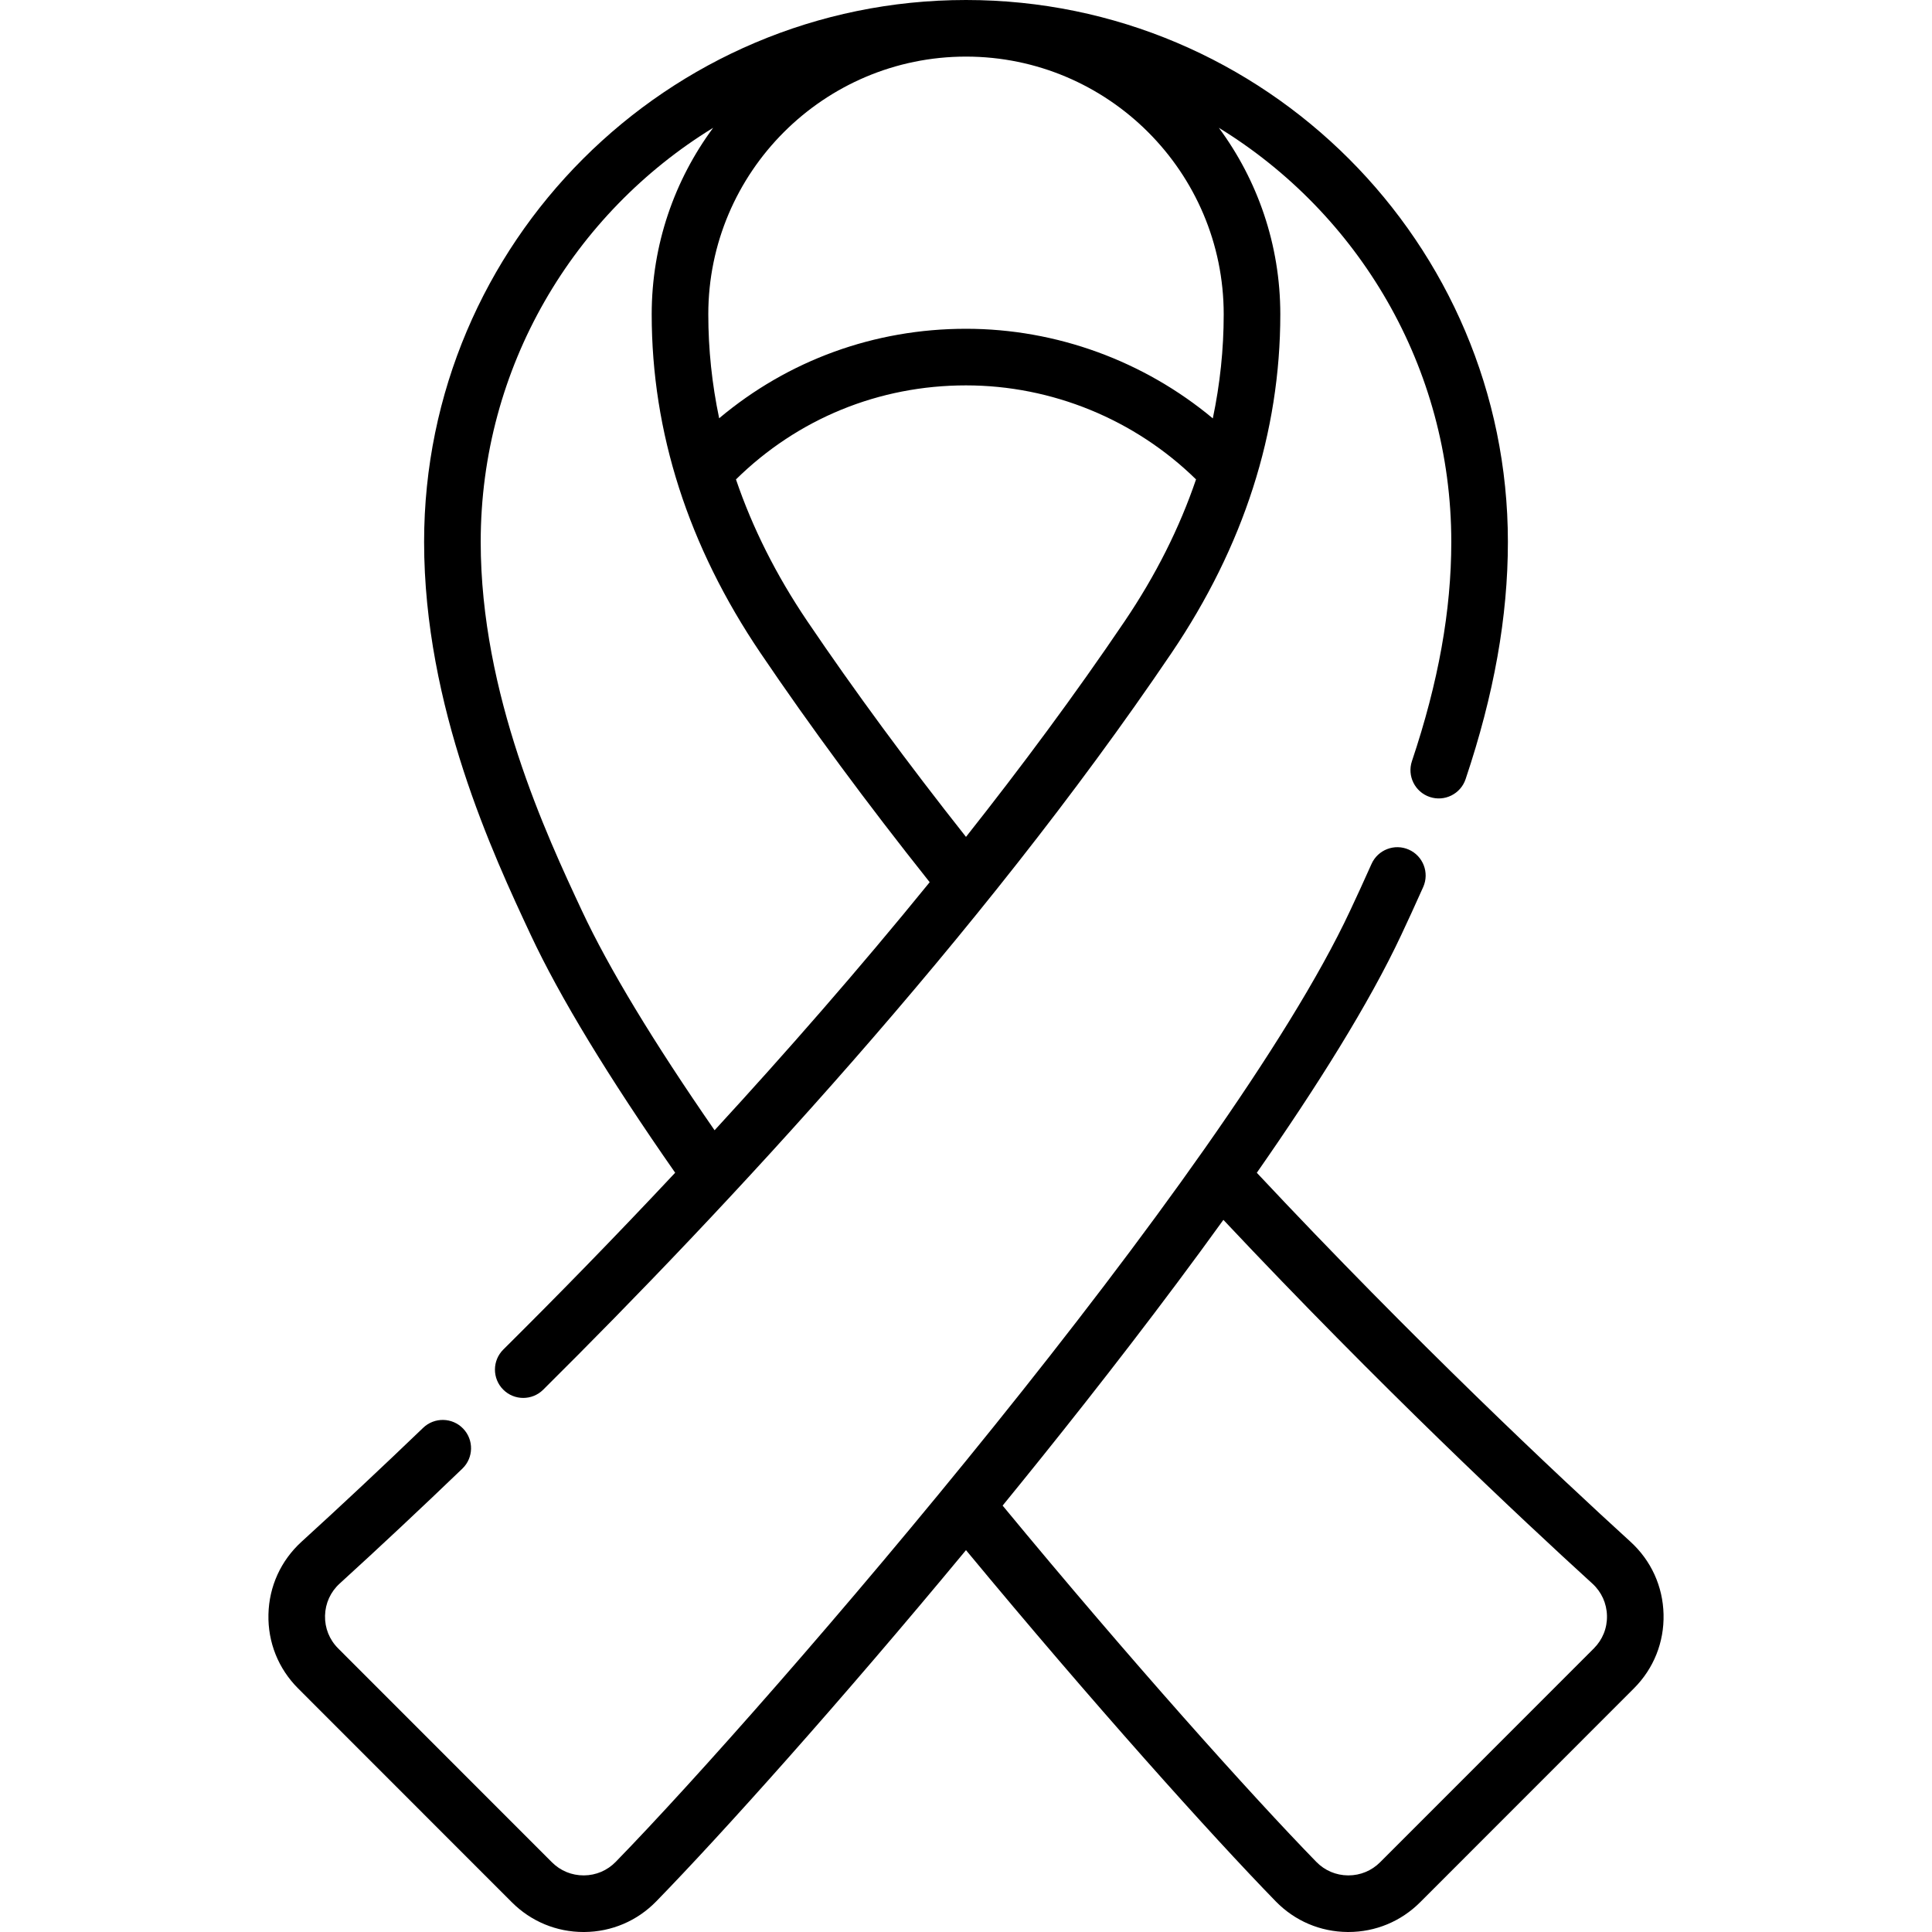 <svg xmlns="http://www.w3.org/2000/svg" id="Capa_1" height="512" viewBox="0 0 512 512" width="512"><g><path d="m178.927 310.785c-16.252 17.352-31.737 33.159-45.543 46.856-2.94 2.917-2.96 7.666-.042 10.606 1.466 1.478 3.395 2.218 5.324 2.218 1.91 0 3.82-.725 5.282-2.176 47.794-47.418 115.481-119.782 166.518-195.241 19.128-28.282 28.828-58.48 28.828-89.754 0-18.487-6.054-35.587-16.284-49.422 36.917 22.627 61.597 63.353 61.597 109.734 0 18.198-3.412 37.202-10.429 58.099-1.318 3.927.795 8.179 4.722 9.498 3.929 1.319 8.179-.795 9.498-4.722 7.543-22.461 11.209-43.027 11.209-62.875.001-79.184-64.421-143.606-143.607-143.606s-143.608 64.422-143.608 143.608c0 43.741 18.373 83.021 28.243 104.123 7.709 16.481 20.595 37.691 38.292 63.054zm119.115-146.14c-13.101 19.371-27.332 38.542-42.044 57.141-15.512-19.62-29.642-38.811-42.04-57.141-8.249-12.197-14.548-24.759-18.919-37.598 16.366-16.091 37.881-24.917 60.961-24.917 22.771 0 44.749 9.033 60.962 24.916-4.372 12.84-10.67 25.402-18.92 37.599zm-42.042-149.645c37.658 0 68.294 30.637 68.294 68.295 0 9.297-.979 18.499-2.887 27.583-18.244-15.211-41.446-23.749-65.407-23.749-24.302 0-47.12 8.349-65.415 23.715-1.903-9.074-2.879-18.264-2.879-27.55-.001-37.657 30.637-68.294 68.294-68.294zm-67.01 18.873c-10.23 13.834-16.284 30.934-16.284 49.422 0 31.274 9.699 61.472 28.828 89.754 13.175 19.479 28.257 39.895 44.842 60.744-18.879 23.237-38.311 45.406-57.006 65.739-16.247-23.467-28.066-43.016-35.148-58.157-9.376-20.047-26.83-57.361-26.83-97.768 0-46.381 24.68-87.107 61.598-109.734z"></path><path d="m432.086 408.569c-19.19-17.485-57.072-53.001-99.02-97.772 15.842-22.702 29.792-44.88 38.299-63.067 1.706-3.647 3.701-7.935 5.803-12.673 1.679-3.786-.029-8.217-3.815-9.897-3.785-1.679-8.217.029-9.896 3.815-2.046 4.612-4.004 8.819-5.678 12.4-32.59 69.675-153.975 210.335-194.611 252.039-2.233 2.292-5.225 3.565-8.425 3.586-3.242.014-6.22-1.218-8.487-3.487l-56.648-56.674c-2.315-2.316-3.548-5.395-3.472-8.669.077-3.279 1.455-6.302 3.882-8.513 10.472-9.541 21.411-19.788 32.513-30.454 2.987-2.87 3.082-7.618.212-10.604-2.869-2.987-7.617-3.082-10.605-.212-11.007 10.575-21.849 20.73-32.223 30.183-5.485 4.998-8.602 11.835-8.775 19.251-.173 7.411 2.618 14.38 7.858 19.623l56.648 56.674c5.086 5.088 11.832 7.883 19.016 7.883h.176c7.244-.046 14.018-2.929 19.073-8.117 17.464-17.926 48.805-52.884 82.089-93.083 33.595 40.569 65.069 75.614 82.089 93.081 5.055 5.188 11.829 8.071 19.073 8.117h.177c7.183 0 13.931-2.796 19.016-7.883l56.648-56.674c5.24-5.243 8.031-12.212 7.858-19.623-.173-7.415-3.289-14.252-8.775-19.25zm-9.693 28.27-56.648 56.674c-2.25 2.251-5.233 3.487-8.41 3.487-.025 0-.052 0-.078 0-3.2-.02-6.192-1.294-8.425-3.586-17.12-17.57-49.114-53.228-83.129-94.416 3.418-4.188 6.844-8.415 10.266-12.675 15.081-18.776 32.251-40.861 48.242-63.048 41.464 44.096 78.736 79.038 97.772 96.382 2.426 2.211 3.805 5.234 3.881 8.513.078 3.274-1.155 6.353-3.471 8.669z"></path></g></svg>